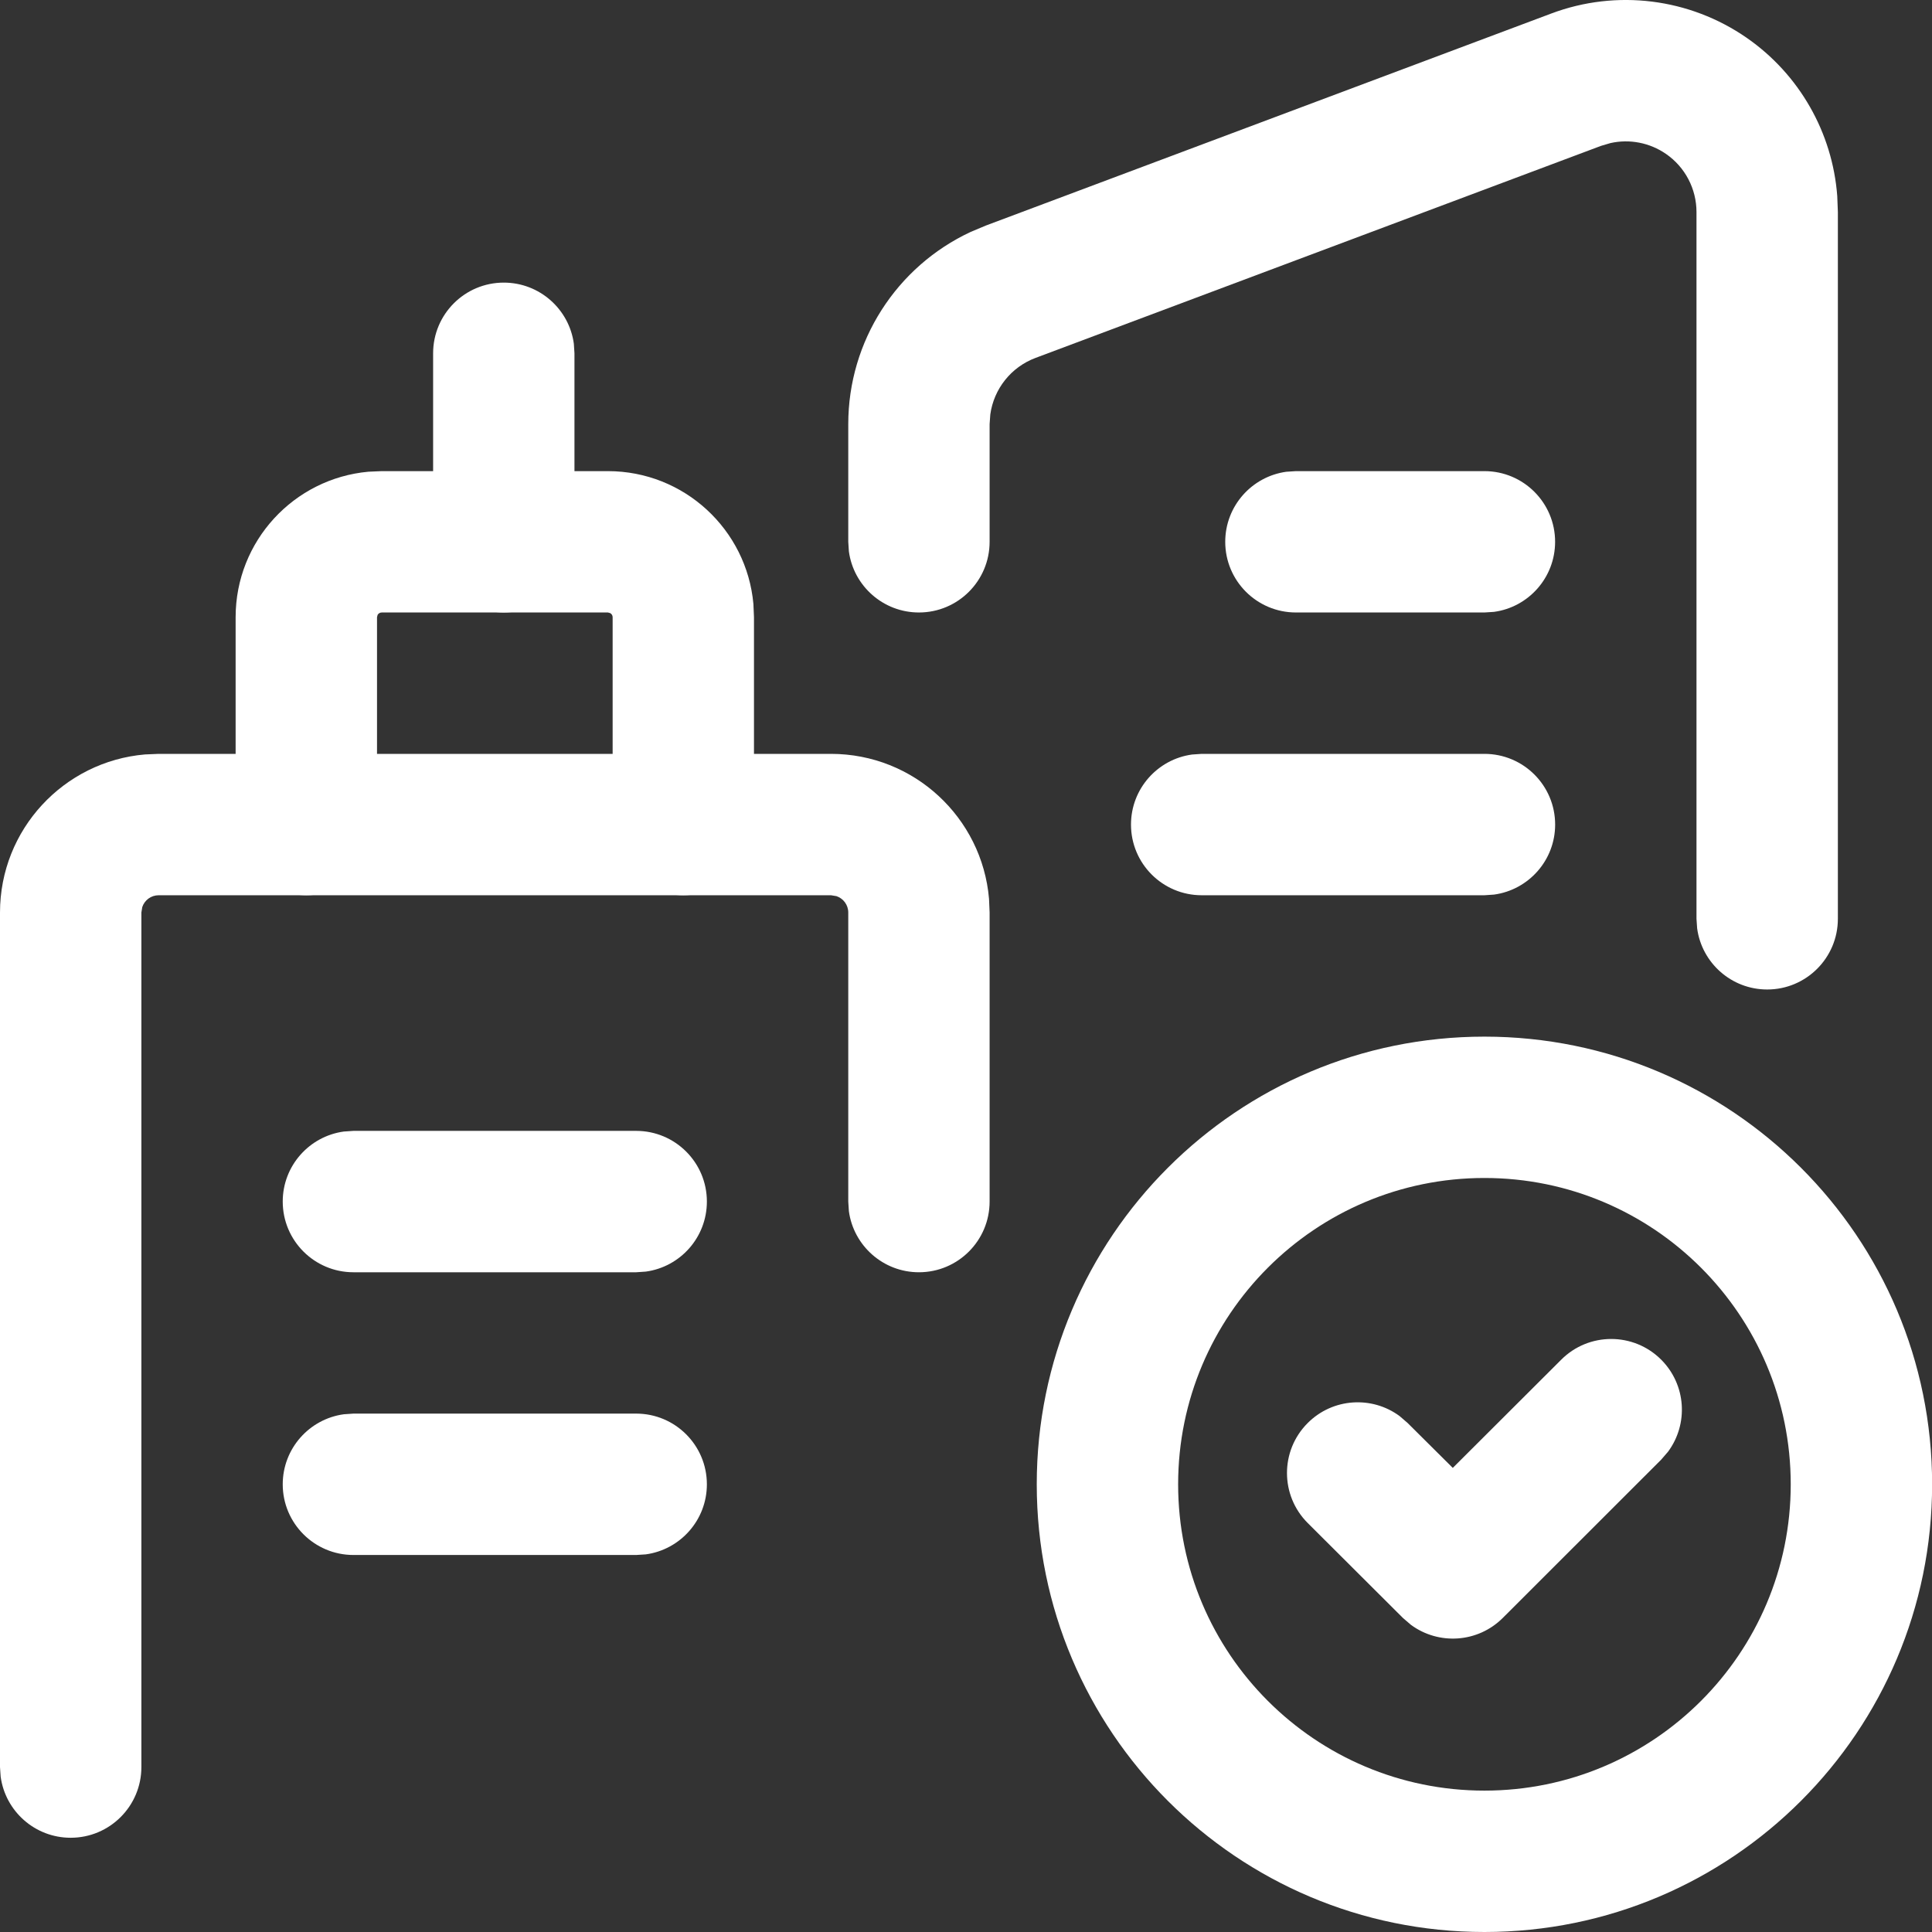 <svg width="50" height="50" viewBox="0 0 50 50" fill="none" xmlns="http://www.w3.org/2000/svg">
<rect x="0" y="0" width="50" height="50" fill="#333333" stroke="none"/>
<path d="M38.417 12.193C39.428 12.193 40.246 13.012 40.246 14.022C40.246 14.948 39.558 15.714 38.665 15.835L38.417 15.851H33.539C32.528 15.851 31.709 15.032 31.709 14.022C31.709 13.096 32.398 12.331 33.291 12.209L33.539 12.193H38.417Z" fill="white"/>
<path d="M38.417 19.51C39.428 19.51 40.247 20.329 40.247 21.34C40.247 22.266 39.558 23.031 38.665 23.152L38.417 23.169H31.1C30.089 23.169 29.27 22.35 29.27 21.34C29.27 20.413 29.959 19.648 30.851 19.527L31.1 19.51H38.417Z" fill="white"/>
<path d="M13.038 7.314C13.964 7.314 14.73 8.002 14.851 8.895L14.867 9.144V14.022C14.867 15.032 14.048 15.851 13.038 15.851C12.112 15.851 11.347 15.163 11.225 14.27L11.209 14.022V9.144C11.209 8.133 12.028 7.314 13.038 7.314Z" fill="white"/>
<path d="M15.733 12.193C17.705 12.193 19.324 13.703 19.498 15.629L19.513 15.973V21.34C19.513 22.35 18.694 23.169 17.684 23.169C16.758 23.169 15.992 22.481 15.871 21.588L15.855 21.34V15.973C15.855 15.928 15.83 15.889 15.794 15.868L15.733 15.851H9.879C9.834 15.851 9.794 15.876 9.773 15.912L9.757 15.973V21.34C9.757 22.35 8.938 23.169 7.927 23.169C7.001 23.169 6.236 22.481 6.115 21.588L6.098 21.34V15.973C6.098 14.001 7.608 12.382 9.535 12.208L9.879 12.193H15.733Z" fill="white"/>
<path d="M21.506 19.51C23.654 19.51 25.417 21.16 25.596 23.262L25.611 23.616V31.096C25.611 32.107 24.792 32.926 23.782 32.926C22.856 32.926 22.09 32.237 21.969 31.345L21.953 31.096V23.616C21.953 23.419 21.825 23.251 21.647 23.192L21.506 23.169H4.106C3.908 23.169 3.741 23.297 3.682 23.475L3.659 23.616V45.731C3.659 46.742 2.84 47.561 1.829 47.561C0.903 47.561 0.138 46.873 0.017 45.98L0 45.731V23.616C0 21.468 1.65 19.705 3.752 19.525L4.106 19.51H21.506Z" fill="white"/>
<path d="M38.417 26.828C32.018 26.828 26.831 32.015 26.831 38.414C26.831 44.813 32.018 50 38.417 50C44.816 50 50.003 44.813 50.003 38.414C50.003 32.015 44.816 26.828 38.417 26.828ZM38.417 30.486C42.795 30.486 46.344 34.036 46.344 38.414C46.344 42.792 42.795 46.341 38.417 46.341C34.039 46.341 30.49 42.792 30.49 38.414C30.49 34.036 34.039 30.486 38.417 30.486Z" fill="white"/>
<path d="M40.405 35.188C41.119 34.474 42.278 34.474 42.992 35.189C43.641 35.839 43.7 36.855 43.168 37.571L42.991 37.776L38.893 41.871C38.244 42.52 37.23 42.579 36.514 42.05L36.308 41.873L33.845 39.417C33.129 38.703 33.128 37.545 33.841 36.83C34.489 36.179 35.506 36.118 36.223 36.649L36.428 36.826L37.598 37.989L40.405 35.188Z" fill="white"/>
<path d="M16.464 29.267C17.475 29.267 18.294 30.086 18.294 31.096C18.294 32.023 17.606 32.788 16.713 32.909L16.464 32.926H9.147C8.137 32.926 7.317 32.107 7.317 31.096C7.317 30.17 8.006 29.405 8.899 29.284L9.147 29.267H16.464Z" fill="white"/>
<path d="M16.464 36.584C17.475 36.584 18.294 37.404 18.294 38.414C18.294 39.34 17.606 40.105 16.713 40.227L16.464 40.243H9.147C8.137 40.243 7.317 39.424 7.317 38.414C7.317 37.488 8.006 36.722 8.899 36.601L9.147 36.584H16.464Z" fill="white"/>
<path d="M40.149 0.349C41.834 -0.283 43.722 -0.048 45.202 0.977C46.568 1.924 47.425 3.433 47.548 5.075L47.564 5.488V23.779C47.564 24.789 46.745 25.608 45.735 25.608C44.809 25.608 44.043 24.92 43.922 24.027L43.905 23.779V5.488C43.905 4.888 43.611 4.326 43.118 3.985C42.695 3.692 42.172 3.592 41.678 3.703L41.434 3.775L26.799 9.263C26.164 9.501 25.72 10.067 25.629 10.726L25.611 10.976V14.022C25.611 15.032 24.792 15.851 23.782 15.851C22.856 15.851 22.09 15.163 21.969 14.27L21.953 14.022V10.976C21.953 8.831 23.2 6.898 25.121 6.002L25.514 5.837L40.149 0.349Z" fill="white"/>
</svg>
